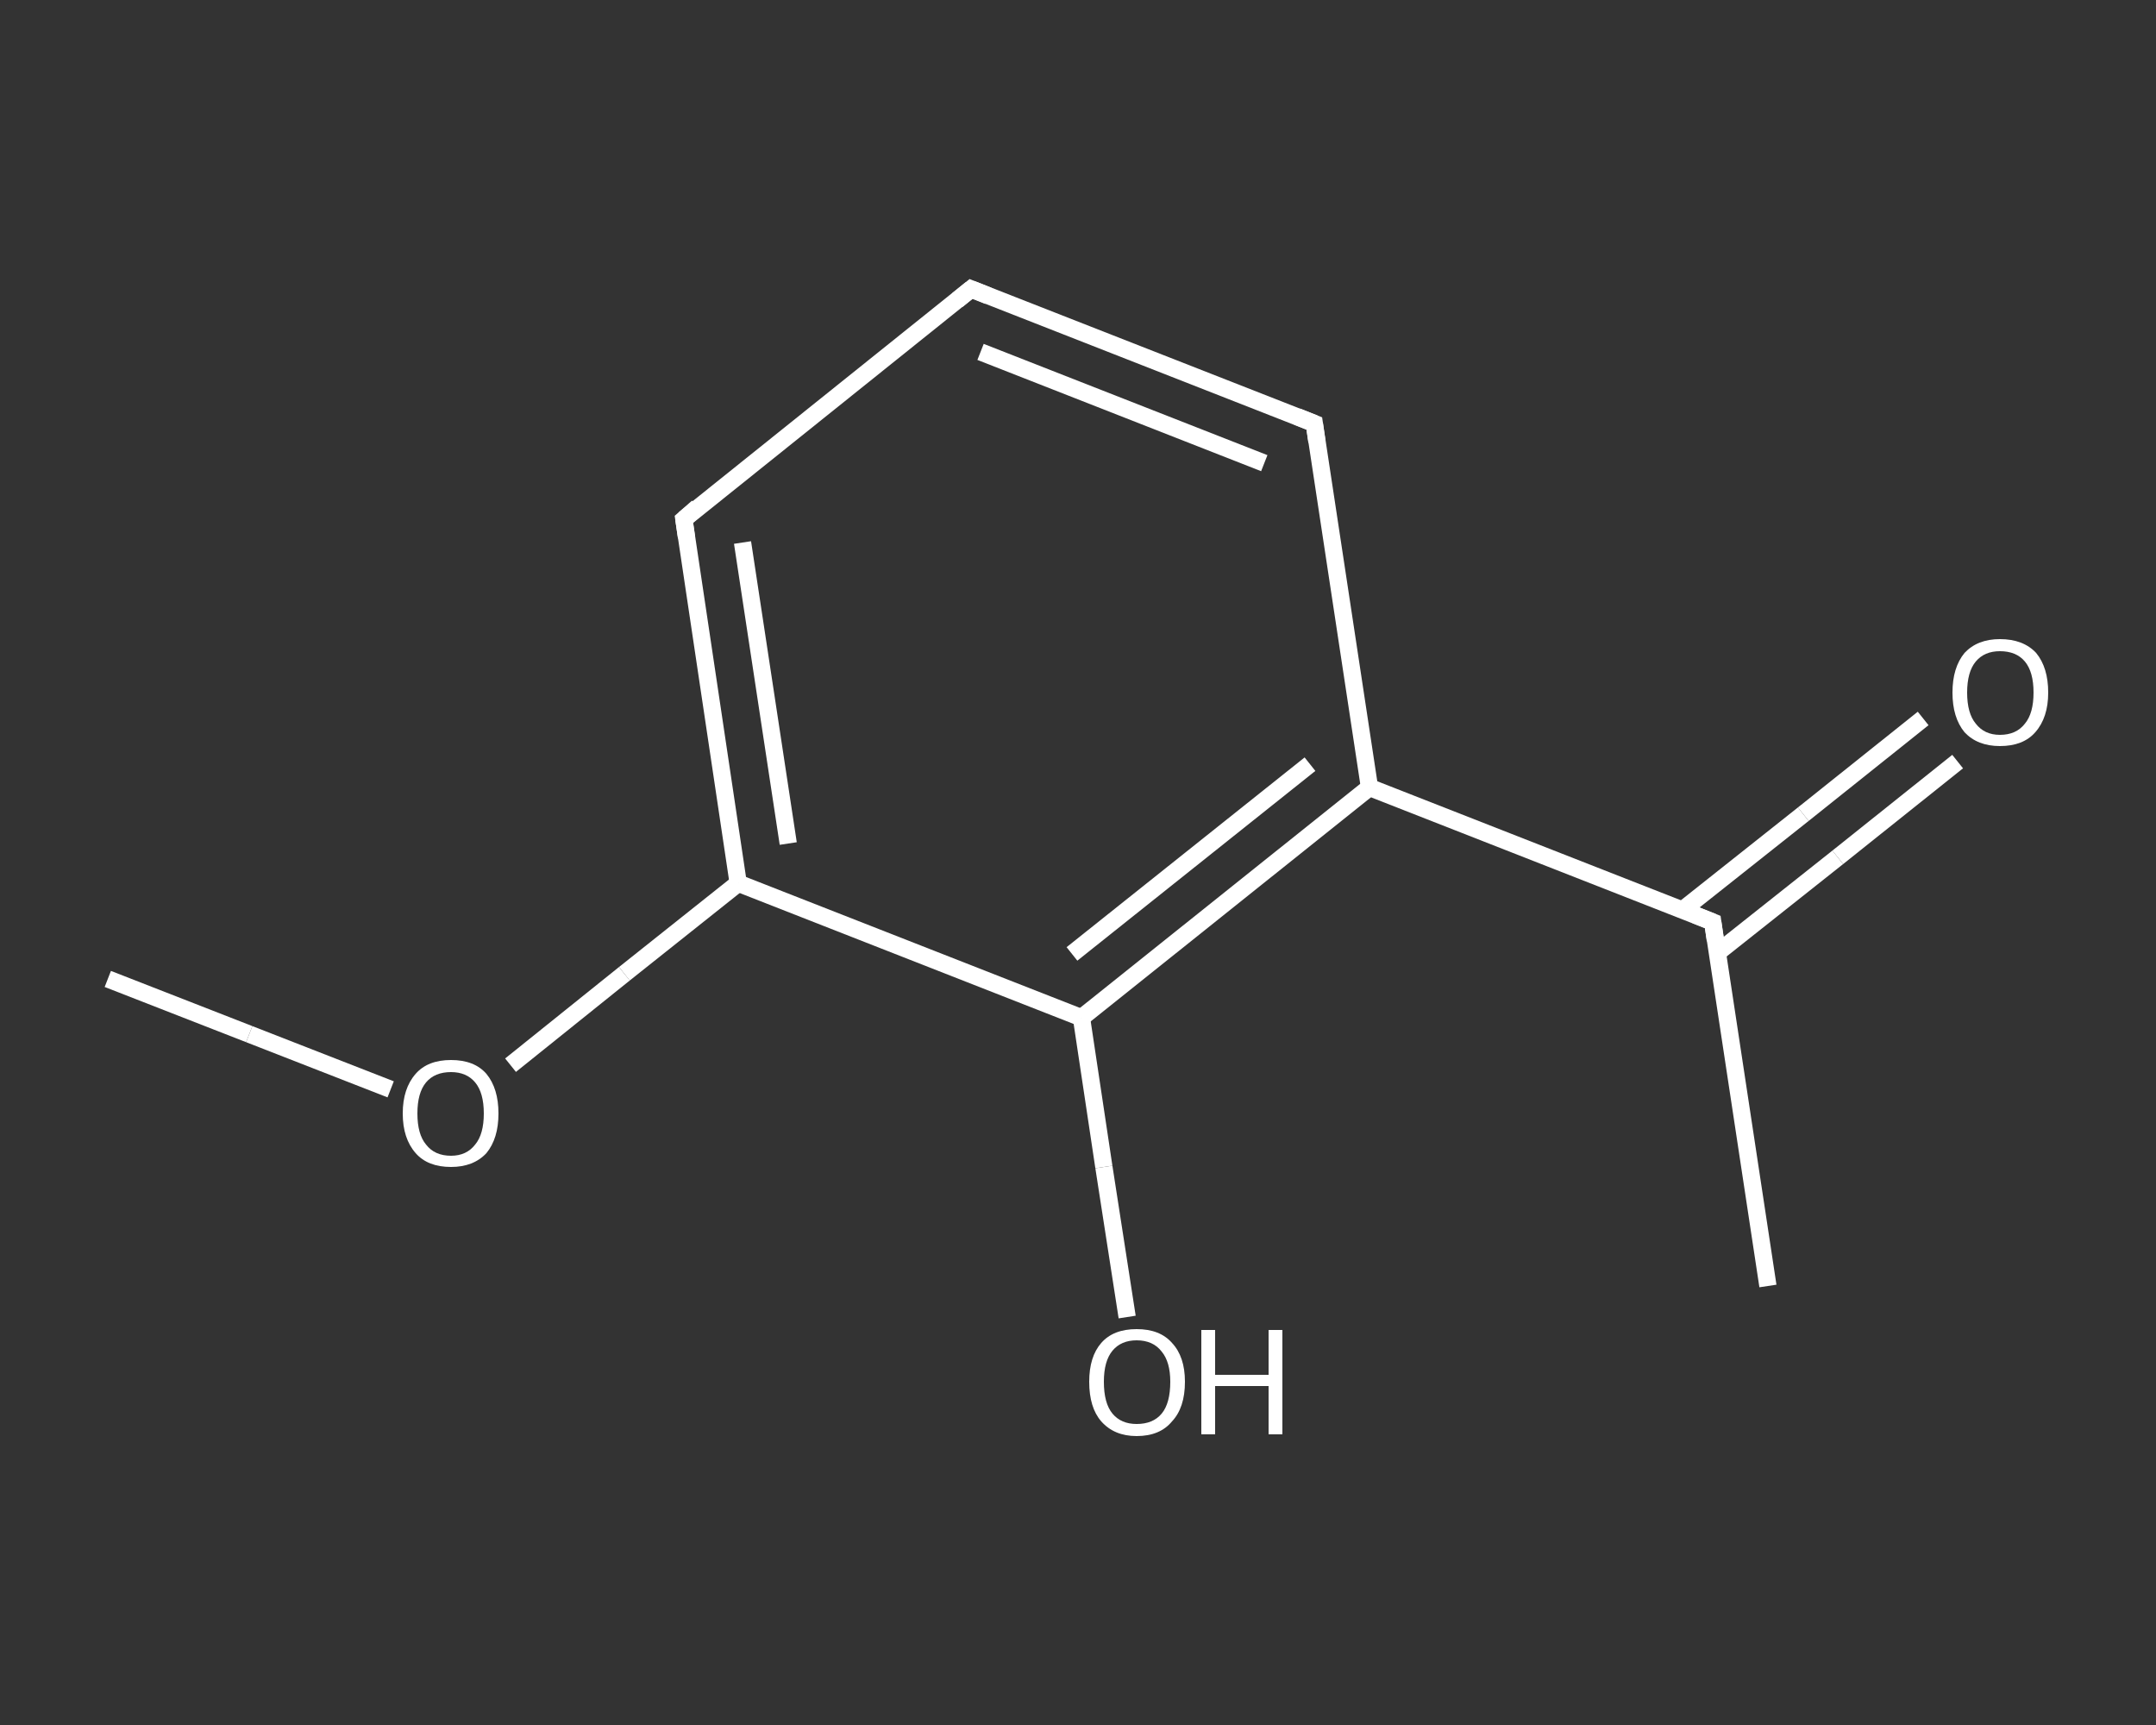 <?xml version='1.0' encoding='iso-8859-1'?>
<svg version='1.1' baseProfile='full'
              xmlns='http://www.w3.org/2000/svg'
                      xmlns:rdkit='http://www.rdkit.org/xml'
                      xmlns:xlink='http://www.w3.org/1999/xlink'
                  xml:space='preserve'
width='250px' height='200px' viewBox='0 0 250 200'>
<rect x="0" y="0" width="250" height="200" fill="#333333" stroke="none"/>
<!-- END OF HEADER -->
<rect style='opacity:1.0;fill:transparent;stroke:none' width='250.0' height='200.0' x='0.0' y='0.0'> </rect>
<path class='bond-0 atom-0 atom-1' d='M 12.5,113.5 L 28.9,119.9' style='fill:none;fill-rule:evenodd;stroke:#FFFFFF;stroke-width:2.0px;stroke-linecap:butt;stroke-linejoin:miter;stroke-opacity:1' />
<path class='bond-0 atom-0 atom-1' d='M 28.9,119.9 L 45.3,126.3' style='fill:none;fill-rule:evenodd;stroke:#FFFFFF;stroke-width:2.0px;stroke-linecap:butt;stroke-linejoin:miter;stroke-opacity:1' />
<path class='bond-1 atom-1 atom-2' d='M 59.2,123.5 L 72.4,112.9' style='fill:none;fill-rule:evenodd;stroke:#FFFFFF;stroke-width:2.0px;stroke-linecap:butt;stroke-linejoin:miter;stroke-opacity:1' />
<path class='bond-1 atom-1 atom-2' d='M 72.4,112.9 L 85.6,102.4' style='fill:none;fill-rule:evenodd;stroke:#FFFFFF;stroke-width:2.0px;stroke-linecap:butt;stroke-linejoin:miter;stroke-opacity:1' />
<path class='bond-2 atom-2 atom-3' d='M 85.6,102.4 L 79.3,60.2' style='fill:none;fill-rule:evenodd;stroke:#FFFFFF;stroke-width:2.0px;stroke-linecap:butt;stroke-linejoin:miter;stroke-opacity:1' />
<path class='bond-2 atom-2 atom-3' d='M 91.4,97.8 L 86.1,62.9' style='fill:none;fill-rule:evenodd;stroke:#FFFFFF;stroke-width:2.0px;stroke-linecap:butt;stroke-linejoin:miter;stroke-opacity:1' />
<path class='bond-3 atom-3 atom-4' d='M 79.3,60.2 L 112.6,33.5' style='fill:none;fill-rule:evenodd;stroke:#FFFFFF;stroke-width:2.0px;stroke-linecap:butt;stroke-linejoin:miter;stroke-opacity:1' />
<path class='bond-4 atom-4 atom-5' d='M 112.6,33.5 L 152.4,49.1' style='fill:none;fill-rule:evenodd;stroke:#FFFFFF;stroke-width:2.0px;stroke-linecap:butt;stroke-linejoin:miter;stroke-opacity:1' />
<path class='bond-4 atom-4 atom-5' d='M 113.7,40.8 L 146.6,53.7' style='fill:none;fill-rule:evenodd;stroke:#FFFFFF;stroke-width:2.0px;stroke-linecap:butt;stroke-linejoin:miter;stroke-opacity:1' />
<path class='bond-5 atom-5 atom-6' d='M 152.4,49.1 L 158.8,91.3' style='fill:none;fill-rule:evenodd;stroke:#FFFFFF;stroke-width:2.0px;stroke-linecap:butt;stroke-linejoin:miter;stroke-opacity:1' />
<path class='bond-6 atom-6 atom-7' d='M 158.8,91.3 L 198.6,106.9' style='fill:none;fill-rule:evenodd;stroke:#FFFFFF;stroke-width:2.0px;stroke-linecap:butt;stroke-linejoin:miter;stroke-opacity:1' />
<path class='bond-7 atom-7 atom-8' d='M 198.6,106.9 L 205.0,149.1' style='fill:none;fill-rule:evenodd;stroke:#FFFFFF;stroke-width:2.0px;stroke-linecap:butt;stroke-linejoin:miter;stroke-opacity:1' />
<path class='bond-8 atom-7 atom-9' d='M 199.1,110.5 L 213.1,99.4' style='fill:none;fill-rule:evenodd;stroke:#FFFFFF;stroke-width:2.0px;stroke-linecap:butt;stroke-linejoin:miter;stroke-opacity:1' />
<path class='bond-8 atom-7 atom-9' d='M 213.1,99.4 L 227.0,88.3' style='fill:none;fill-rule:evenodd;stroke:#FFFFFF;stroke-width:2.0px;stroke-linecap:butt;stroke-linejoin:miter;stroke-opacity:1' />
<path class='bond-8 atom-7 atom-9' d='M 195.1,105.5 L 209.1,94.4' style='fill:none;fill-rule:evenodd;stroke:#FFFFFF;stroke-width:2.0px;stroke-linecap:butt;stroke-linejoin:miter;stroke-opacity:1' />
<path class='bond-8 atom-7 atom-9' d='M 209.1,94.4 L 223.0,83.3' style='fill:none;fill-rule:evenodd;stroke:#FFFFFF;stroke-width:2.0px;stroke-linecap:butt;stroke-linejoin:miter;stroke-opacity:1' />
<path class='bond-9 atom-6 atom-10' d='M 158.8,91.3 L 125.4,118.0' style='fill:none;fill-rule:evenodd;stroke:#FFFFFF;stroke-width:2.0px;stroke-linecap:butt;stroke-linejoin:miter;stroke-opacity:1' />
<path class='bond-9 atom-6 atom-10' d='M 151.9,88.6 L 124.3,110.6' style='fill:none;fill-rule:evenodd;stroke:#FFFFFF;stroke-width:2.0px;stroke-linecap:butt;stroke-linejoin:miter;stroke-opacity:1' />
<path class='bond-10 atom-10 atom-11' d='M 125.4,118.0 L 128.0,135.3' style='fill:none;fill-rule:evenodd;stroke:#FFFFFF;stroke-width:2.0px;stroke-linecap:butt;stroke-linejoin:miter;stroke-opacity:1' />
<path class='bond-10 atom-10 atom-11' d='M 128.0,135.3 L 130.7,152.7' style='fill:none;fill-rule:evenodd;stroke:#FFFFFF;stroke-width:2.0px;stroke-linecap:butt;stroke-linejoin:miter;stroke-opacity:1' />
<path class='bond-11 atom-10 atom-2' d='M 125.4,118.0 L 85.6,102.4' style='fill:none;fill-rule:evenodd;stroke:#FFFFFF;stroke-width:2.0px;stroke-linecap:butt;stroke-linejoin:miter;stroke-opacity:1' />
<path d='M 79.6,62.3 L 79.3,60.2 L 80.9,58.8' style='fill:none;stroke:#FFFFFF;stroke-width:2.0px;stroke-linecap:butt;stroke-linejoin:miter;stroke-opacity:1;' />
<path d='M 111.0,34.8 L 112.6,33.5 L 114.6,34.3' style='fill:none;stroke:#FFFFFF;stroke-width:2.0px;stroke-linecap:butt;stroke-linejoin:miter;stroke-opacity:1;' />
<path d='M 150.4,48.3 L 152.4,49.1 L 152.7,51.2' style='fill:none;stroke:#FFFFFF;stroke-width:2.0px;stroke-linecap:butt;stroke-linejoin:miter;stroke-opacity:1;' />
<path d='M 196.6,106.1 L 198.6,106.9 L 198.9,109.0' style='fill:none;stroke:#FFFFFF;stroke-width:2.0px;stroke-linecap:butt;stroke-linejoin:miter;stroke-opacity:1;' />
<path class='atom-1' d='M 46.7 129.1
Q 46.7 126.2, 48.2 124.5
Q 49.6 122.9, 52.3 122.9
Q 55.0 122.9, 56.4 124.5
Q 57.8 126.2, 57.8 129.1
Q 57.8 132.0, 56.4 133.7
Q 54.9 135.3, 52.3 135.3
Q 49.6 135.3, 48.2 133.7
Q 46.7 132.0, 46.7 129.1
M 52.3 134.0
Q 54.1 134.0, 55.1 132.7
Q 56.1 131.5, 56.1 129.1
Q 56.1 126.7, 55.1 125.5
Q 54.1 124.3, 52.3 124.3
Q 50.4 124.3, 49.4 125.5
Q 48.4 126.7, 48.4 129.1
Q 48.4 131.5, 49.4 132.7
Q 50.4 134.0, 52.3 134.0
' fill='#FFFFFF'/>
<path class='atom-9' d='M 226.4 80.3
Q 226.4 77.4, 227.8 75.7
Q 229.3 74.1, 231.9 74.1
Q 234.6 74.1, 236.1 75.7
Q 237.5 77.4, 237.5 80.3
Q 237.5 83.2, 236.0 84.9
Q 234.6 86.5, 231.9 86.5
Q 229.3 86.5, 227.8 84.9
Q 226.4 83.2, 226.4 80.3
M 231.9 85.2
Q 233.8 85.2, 234.8 83.9
Q 235.8 82.7, 235.8 80.3
Q 235.8 77.9, 234.8 76.7
Q 233.8 75.5, 231.9 75.5
Q 230.1 75.5, 229.1 76.7
Q 228.1 77.9, 228.1 80.3
Q 228.1 82.7, 229.1 83.9
Q 230.1 85.2, 231.9 85.2
' fill='#FFFFFF'/>
<path class='atom-11' d='M 126.3 160.2
Q 126.3 157.3, 127.7 155.7
Q 129.1 154.1, 131.8 154.1
Q 134.5 154.1, 135.9 155.7
Q 137.4 157.3, 137.4 160.2
Q 137.4 163.2, 135.9 164.8
Q 134.5 166.5, 131.8 166.5
Q 129.2 166.5, 127.7 164.8
Q 126.3 163.2, 126.3 160.2
M 131.8 165.1
Q 133.7 165.1, 134.7 163.9
Q 135.7 162.7, 135.7 160.2
Q 135.7 157.9, 134.7 156.7
Q 133.7 155.4, 131.8 155.4
Q 130.0 155.4, 129.0 156.6
Q 128.0 157.8, 128.0 160.2
Q 128.0 162.7, 129.0 163.9
Q 130.0 165.1, 131.8 165.1
' fill='#FFFFFF'/>
<path class='atom-11' d='M 139.3 154.2
L 140.9 154.2
L 140.9 159.4
L 147.1 159.4
L 147.1 154.2
L 148.7 154.2
L 148.7 166.3
L 147.1 166.3
L 147.1 160.7
L 140.9 160.7
L 140.9 166.3
L 139.3 166.3
L 139.3 154.2
' fill='#FFFFFF'/>
</svg>
